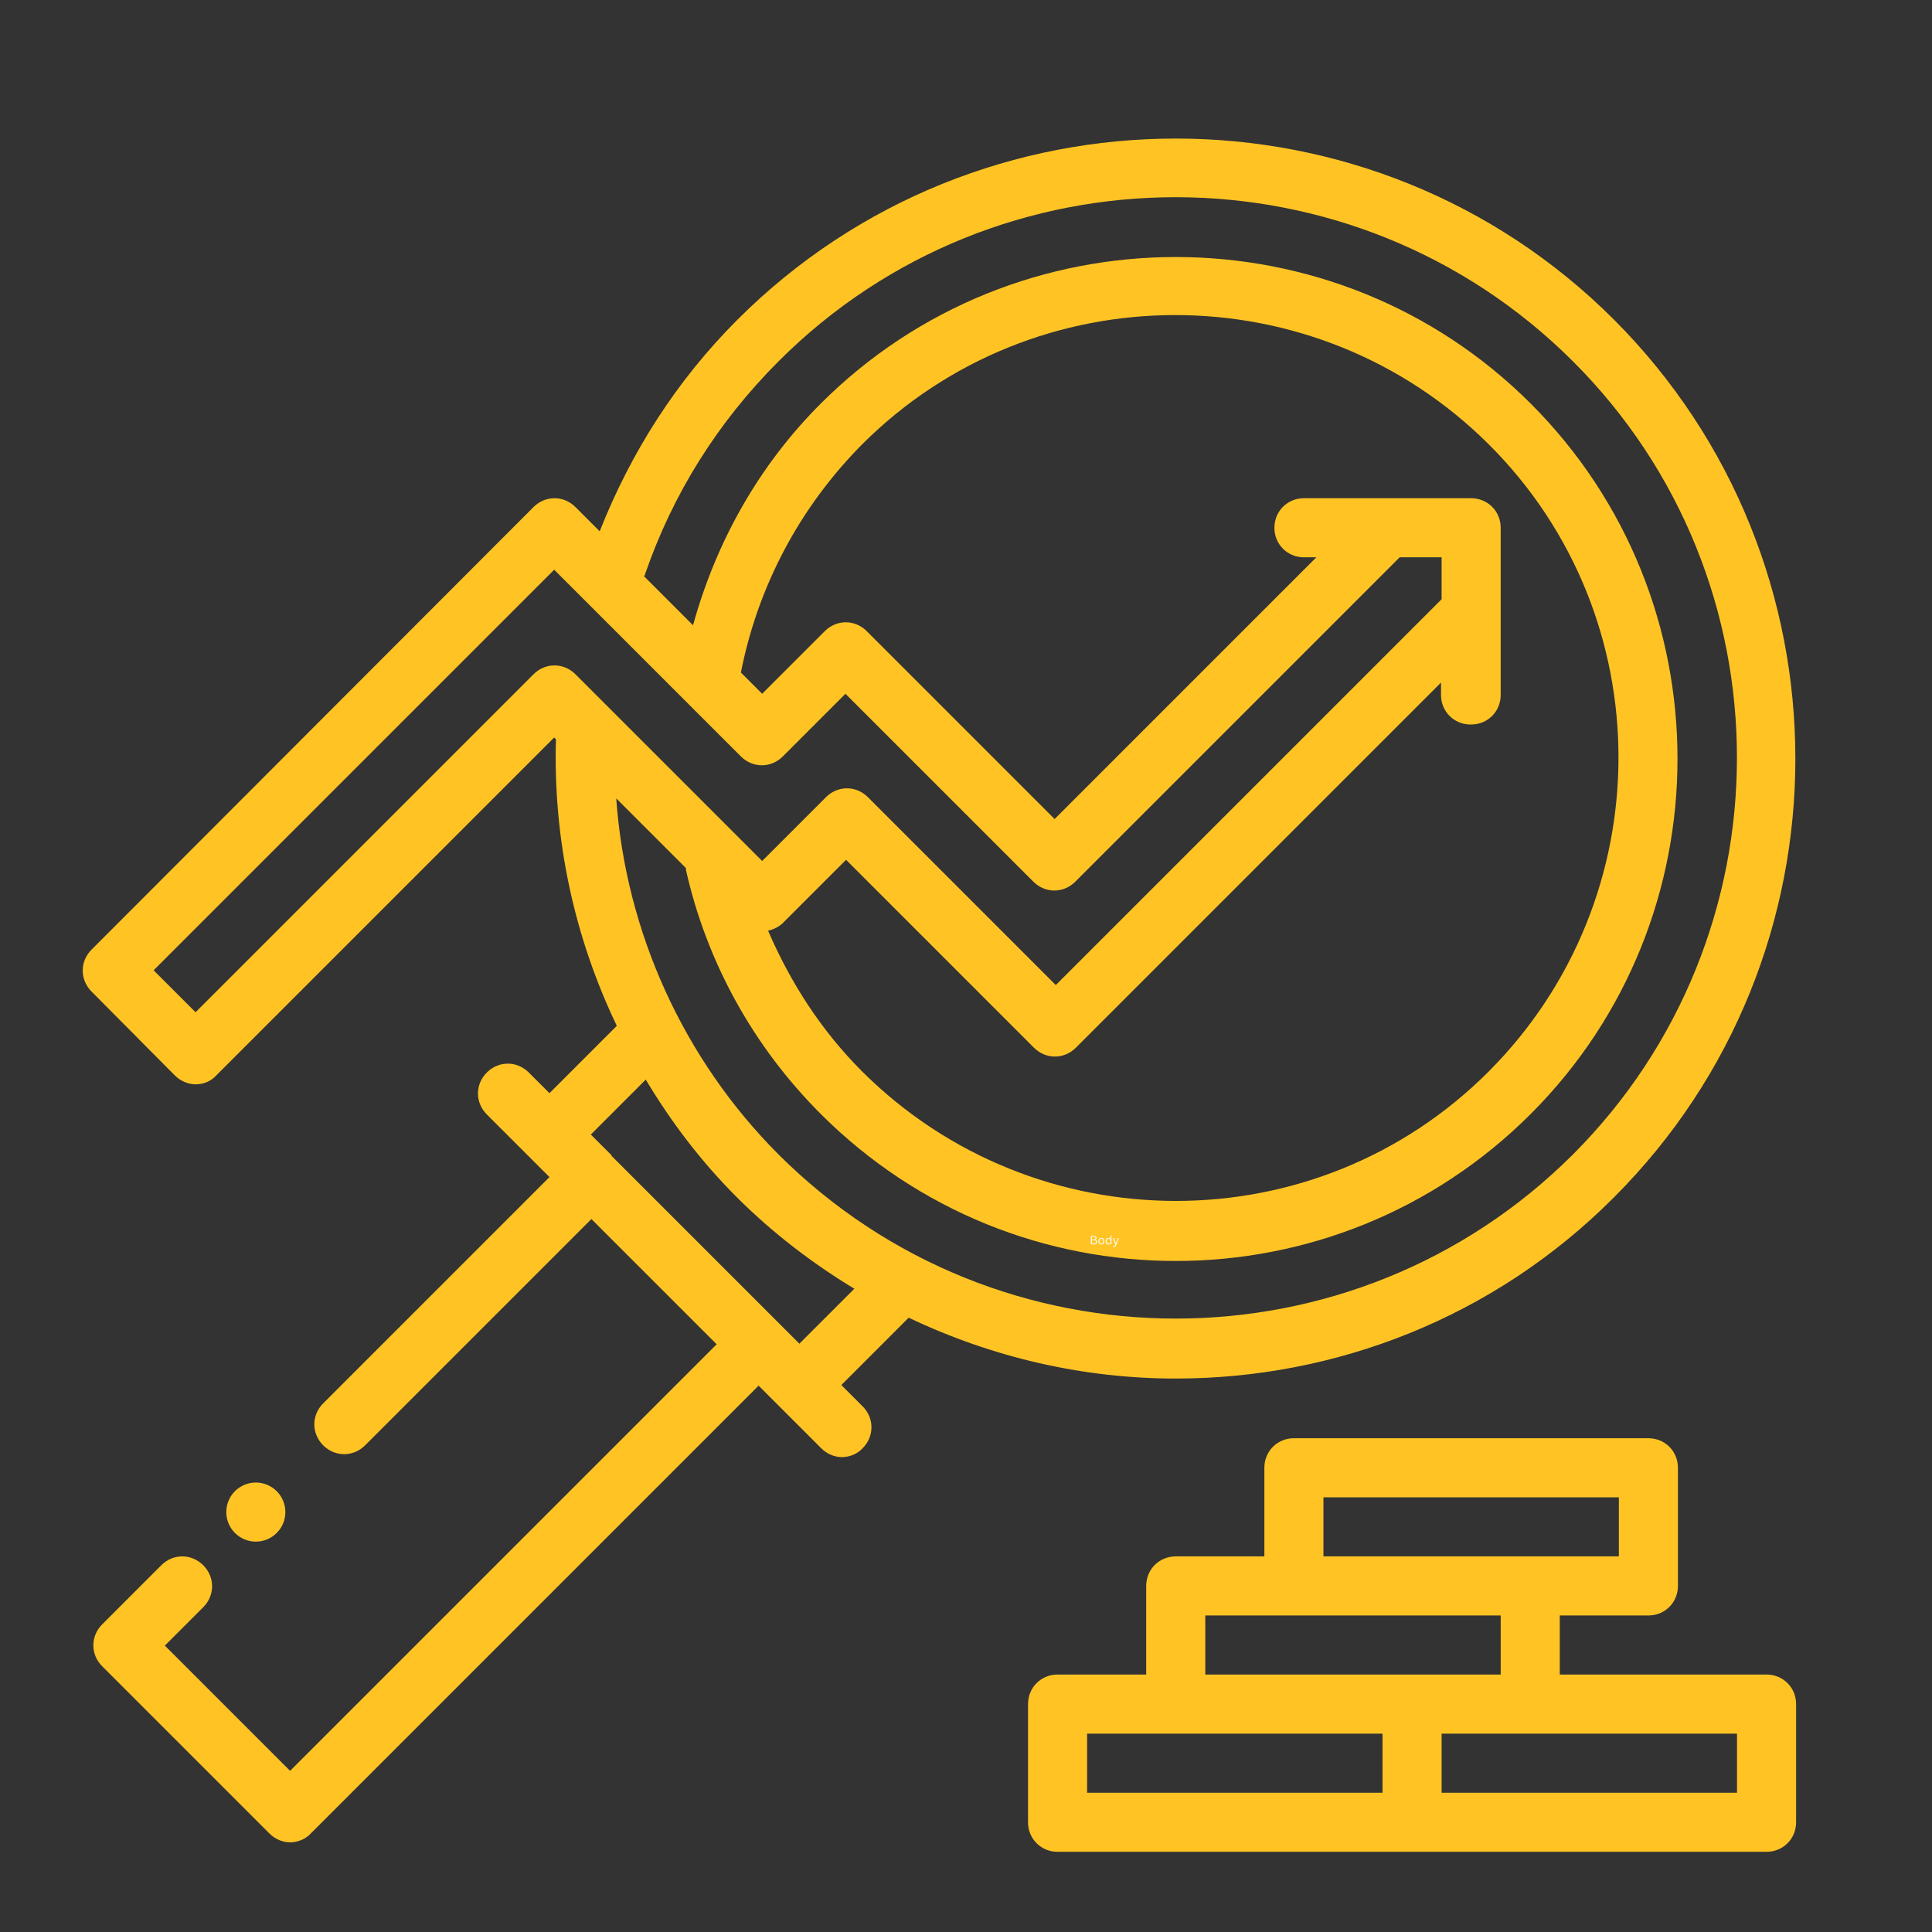 <svg xmlns="http://www.w3.org/2000/svg" xmlns:xlink="http://www.w3.org/1999/xlink" width="3000" zoomAndPan="magnify" viewBox="0 0 2250 2250" height="3000" preserveAspectRatio="xMidYMid meet" version="1.2"><rect x="0" y="0" width="2250" height="2250" fill="#333333" stroke="none"/><defs/><g id="8e124b10d3"><path style=" stroke:none;fill-rule:nonzero;fill:#ffc424;fill-opacity:1;" d="M 979.812 1613.027 L 1058.254 1534.586 C 1156.645 1581.375 1262.609 1605.457 1369.262 1605.457 C 1554.352 1605.457 1739.441 1535.273 1879.809 1394.219 C 2161.23 1112.797 2161.23 654.543 1879.809 372.434 C 1598.387 91.012 1140.133 91.012 858.711 372.434 C 787.84 443.305 734.859 526.562 698.391 618.762 L 670.18 590.551 C 656.418 576.789 635.09 576.789 621.328 590.551 L 106.648 1105.918 C 92.887 1119.68 92.887 1141.008 106.648 1154.77 L 203.668 1252.477 C 209.859 1258.668 218.805 1262.797 227.75 1262.797 C 236.695 1262.797 245.641 1259.355 251.832 1252.477 L 645.41 858.898 L 647.473 860.965 C 644.031 977.246 668.805 1091.469 718.344 1194.68 L 639.906 1273.117 L 615.82 1249.035 C 602.059 1235.273 580.73 1235.273 566.969 1249.035 C 553.207 1262.797 553.207 1284.129 566.969 1297.891 L 615.82 1346.742 L 639.906 1370.824 L 376.375 1634.355 C 362.613 1648.117 362.613 1669.449 376.375 1683.211 C 390.133 1696.969 411.465 1696.969 425.227 1683.211 L 688.758 1419.68 L 834.629 1565.551 L 337.84 2062.336 L 191.969 1916.465 L 236.695 1871.742 C 250.457 1857.98 250.457 1836.648 236.695 1822.887 C 222.934 1809.125 201.602 1809.125 187.84 1822.887 L 119.035 1891.695 C 105.273 1905.457 105.273 1926.785 119.035 1940.547 L 313.758 2135.273 C 320.641 2142.152 329.586 2145.594 337.84 2145.594 C 346.098 2145.594 355.73 2142.152 361.922 2135.273 L 883.48 1613.715 L 907.562 1637.797 L 956.418 1686.648 C 963.297 1693.531 972.242 1696.969 980.5 1696.969 C 988.758 1696.969 998.391 1693.531 1004.582 1686.648 C 1018.344 1672.887 1018.344 1651.559 1004.582 1637.797 Z M 621.328 785.277 L 227.75 1178.852 L 178.898 1130 L 645.41 663.488 L 862.84 880.918 C 876.602 894.68 897.93 894.68 911.691 880.918 L 984.629 807.984 L 1203.434 1026.789 C 1217.195 1040.551 1238.527 1040.551 1252.289 1026.789 L 1630.039 649.039 L 1678.891 649.039 L 1678.891 697.891 L 1229.582 1147.203 L 1010.773 928.395 C 997.012 914.633 975.684 914.633 961.922 928.395 L 887.609 1002.707 L 670.18 785.277 C 656.418 771.516 635.086 771.516 621.328 785.277 Z M 1713.297 843.762 C 1732.562 843.762 1747.699 828.625 1747.699 809.359 L 1747.699 614.633 C 1747.699 595.367 1732.562 580.23 1713.297 580.23 L 1518.57 580.23 C 1499.305 580.23 1484.168 595.367 1484.168 614.633 C 1484.168 633.898 1499.305 649.039 1518.57 649.039 L 1533.02 649.039 L 1228.207 953.855 L 1009.398 735.047 C 995.637 721.285 974.309 721.285 960.547 735.047 L 887.609 807.98 L 862.84 783.211 C 882.793 682.066 931.648 590.551 1003.895 517.617 C 1204.812 316.699 1532.332 316.699 1733.938 517.617 C 1935.543 718.531 1934.855 1046.055 1733.938 1247.66 C 1533.02 1449.266 1205.5 1448.578 1003.895 1247.66 C 956.418 1200.184 920.637 1144.449 894.492 1083.898 C 900.684 1082.523 906.188 1079.77 911.004 1075.641 L 985.316 1001.332 L 1204.121 1220.137 C 1217.883 1233.898 1239.215 1233.898 1252.977 1220.137 L 1678.203 794.91 L 1678.203 809.359 C 1678.203 828.625 1693.34 843.762 1712.609 843.762 Z M 798.848 1011.652 C 798.848 1011.652 798.848 1012.34 798.848 1013.027 C 822.93 1120.367 877.289 1218.762 955.73 1297.203 C 1069.949 1411.422 1219.262 1468.531 1369.262 1468.531 C 1519.262 1468.531 1668.57 1411.422 1782.793 1297.203 C 2010.543 1069.449 2010.543 697.891 1782.793 470.141 C 1555.039 242.387 1183.48 242.387 955.73 470.141 C 883.48 542.387 833.941 631.148 807.105 728.168 L 749.996 671.055 C 749.996 671.055 751.371 669.68 751.371 668.305 C 783.711 574.727 836.004 491.469 906.875 420.598 C 1161.461 166.012 1576.371 166.012 1831.645 420.598 C 2086.918 675.184 2086.23 1090.094 1831.645 1344.68 C 1576.371 1599.266 1162.152 1599.266 906.875 1344.68 C 796.098 1233.898 728.664 1085.273 717.656 929.77 L 798.848 1010.965 Z M 712.152 1345.367 L 688.07 1321.285 L 752.059 1257.293 C 781.648 1306.836 816.738 1352.934 858.023 1394.219 C 899.309 1435.504 946.098 1471.285 994.949 1500.871 L 930.957 1564.859 L 712.152 1346.055 Z M 712.152 1345.367 "/><path style=" stroke:none;fill-rule:nonzero;fill:#ffc424;fill-opacity:1;" d="M 332.336 1760.961 C 332.336 1762.09 332.281 1763.211 332.172 1764.332 C 332.059 1765.453 331.895 1766.566 331.676 1767.672 C 331.457 1768.777 331.184 1769.871 330.855 1770.949 C 330.527 1772.027 330.148 1773.086 329.719 1774.125 C 329.285 1775.168 328.805 1776.184 328.273 1777.18 C 327.742 1778.172 327.164 1779.137 326.539 1780.074 C 325.914 1781.012 325.242 1781.914 324.527 1782.785 C 323.812 1783.656 323.059 1784.492 322.262 1785.289 C 321.465 1786.086 320.629 1786.84 319.758 1787.555 C 318.887 1788.27 317.984 1788.941 317.047 1789.566 C 316.109 1790.191 315.145 1790.773 314.152 1791.301 C 313.156 1791.832 312.141 1792.316 311.098 1792.746 C 310.059 1793.176 309 1793.555 307.918 1793.883 C 306.84 1794.211 305.75 1794.484 304.645 1794.703 C 303.539 1794.922 302.426 1795.09 301.305 1795.199 C 300.184 1795.309 299.059 1795.363 297.934 1795.363 C 296.805 1795.363 295.684 1795.309 294.562 1795.199 C 293.441 1795.09 292.328 1794.922 291.223 1794.703 C 290.117 1794.484 289.023 1794.211 287.945 1793.883 C 286.867 1793.555 285.809 1793.176 284.766 1792.746 C 283.727 1792.316 282.711 1791.832 281.715 1791.301 C 280.723 1790.773 279.758 1790.191 278.82 1789.566 C 277.883 1788.941 276.98 1788.27 276.109 1787.555 C 275.238 1786.84 274.402 1786.086 273.605 1785.289 C 272.809 1784.492 272.055 1783.656 271.34 1782.785 C 270.625 1781.914 269.953 1781.012 269.328 1780.074 C 268.703 1779.137 268.121 1778.172 267.59 1777.18 C 267.062 1776.184 266.578 1775.168 266.148 1774.125 C 265.719 1773.086 265.34 1772.027 265.012 1770.949 C 264.684 1769.871 264.41 1768.777 264.191 1767.672 C 263.969 1766.566 263.805 1765.453 263.695 1764.332 C 263.586 1763.211 263.531 1762.09 263.531 1760.961 C 263.531 1759.836 263.586 1758.711 263.695 1757.59 C 263.805 1756.469 263.969 1755.355 264.191 1754.25 C 264.41 1753.145 264.684 1752.055 265.012 1750.973 C 265.34 1749.895 265.719 1748.836 266.148 1747.797 C 266.578 1746.754 267.062 1745.738 267.59 1744.742 C 268.121 1743.75 268.703 1742.785 269.328 1741.848 C 269.953 1740.91 270.625 1740.008 271.34 1739.137 C 272.055 1738.266 272.809 1737.43 273.605 1736.633 C 274.402 1735.836 275.238 1735.082 276.109 1734.367 C 276.98 1733.652 277.883 1732.98 278.82 1732.355 C 279.758 1731.73 280.723 1731.152 281.715 1730.621 C 282.711 1730.09 283.727 1729.609 284.766 1729.176 C 285.809 1728.746 286.867 1728.367 287.945 1728.039 C 289.023 1727.711 290.117 1727.438 291.223 1727.219 C 292.328 1727 293.441 1726.836 294.562 1726.723 C 295.684 1726.613 296.805 1726.559 297.934 1726.559 C 299.059 1726.559 300.184 1726.613 301.305 1726.723 C 302.426 1726.836 303.539 1727 304.645 1727.219 C 305.75 1727.438 306.84 1727.711 307.918 1728.039 C 308.996 1728.367 310.059 1728.746 311.098 1729.176 C 312.141 1729.609 313.156 1730.09 314.152 1730.621 C 315.145 1731.152 316.109 1731.73 317.047 1732.355 C 317.984 1732.98 318.887 1733.652 319.758 1734.367 C 320.629 1735.082 321.465 1735.836 322.262 1736.633 C 323.059 1737.43 323.812 1738.266 324.527 1739.137 C 325.242 1740.008 325.914 1740.91 326.539 1741.848 C 327.164 1742.785 327.742 1743.75 328.273 1744.742 C 328.805 1745.738 329.285 1746.754 329.719 1747.797 C 330.148 1748.836 330.527 1749.895 330.855 1750.973 C 331.184 1752.055 331.457 1753.145 331.676 1754.25 C 331.895 1755.355 332.059 1756.469 332.172 1757.59 C 332.281 1758.711 332.336 1759.836 332.336 1760.961 Z M 332.336 1760.961 "/><path style=" stroke:none;fill-rule:nonzero;fill:#ffc424;fill-opacity:1;" d="M 2057.332 1950.18 L 1816.508 1950.18 L 1816.508 1881.375 L 1919.719 1881.375 C 1938.984 1881.375 1954.121 1866.238 1954.121 1846.969 L 1954.121 1709.355 C 1954.121 1690.09 1938.984 1674.953 1919.719 1674.953 L 1506.875 1674.953 C 1487.609 1674.953 1472.473 1690.09 1472.473 1709.355 L 1472.473 1812.566 L 1369.262 1812.566 C 1349.996 1812.566 1334.855 1827.703 1334.855 1846.969 L 1334.855 1950.18 L 1231.645 1950.18 C 1212.379 1950.18 1197.242 1965.32 1197.242 1984.586 L 1197.242 2122.199 C 1197.242 2141.465 1212.379 2156.602 1231.645 2156.602 L 2057.332 2156.602 C 2076.598 2156.602 2091.734 2141.465 2091.734 2122.199 L 2091.734 1984.586 C 2091.734 1965.32 2076.598 1950.18 2057.332 1950.18 Z M 1541.277 1743.758 L 1885.312 1743.758 L 1885.312 1812.566 L 1541.277 1812.566 Z M 1403.664 1881.375 L 1747.699 1881.375 L 1747.699 1950.18 L 1403.664 1950.18 Z M 1266.051 2018.988 L 1610.086 2018.988 L 1610.086 2087.797 L 1266.051 2087.797 Z M 2022.93 2087.797 L 1678.891 2087.797 L 1678.891 2018.988 L 2022.93 2018.988 Z M 2022.93 2087.797 "/><g style="fill:#ffffff;fill-opacity:1;"><g transform="translate(1268.993, 1449.181)"><path style="stroke:none" d="M 1.484 0 L 1.484 -9.781 L 5.188 -9.781 C 5.789 -9.781 6.301 -9.68 6.719 -9.484 C 7.133 -9.297 7.445 -9.023 7.656 -8.672 C 7.875 -8.316 7.984 -7.895 7.984 -7.406 C 7.984 -6.977 7.867 -6.594 7.641 -6.25 C 7.41 -5.906 7.082 -5.641 6.656 -5.453 L 6.656 -5.312 C 7.301 -5.156 7.789 -4.863 8.125 -4.438 C 8.469 -4.008 8.641 -3.477 8.641 -2.844 C 8.641 -1.926 8.367 -1.223 7.828 -0.734 C 7.297 -0.242 6.508 0 5.469 0 Z M 5.125 -5.672 C 5.664 -5.672 6.086 -5.812 6.391 -6.094 C 6.691 -6.383 6.844 -6.773 6.844 -7.266 C 6.844 -7.785 6.695 -8.176 6.406 -8.438 C 6.113 -8.695 5.688 -8.828 5.125 -8.828 L 2.625 -8.828 L 2.625 -5.672 Z M 5.375 -0.953 C 6.77 -0.953 7.469 -1.582 7.469 -2.844 C 7.469 -4.094 6.77 -4.719 5.375 -4.719 L 2.625 -4.719 L 2.625 -0.953 Z M 5.375 -0.953 "/></g><g transform="translate(1278.405, 1449.181)"><path style="stroke:none" d="M 4.234 0.141 C 3.535 0.141 2.926 -0.004 2.406 -0.297 C 1.895 -0.598 1.5 -1.035 1.219 -1.609 C 0.945 -2.18 0.812 -2.875 0.812 -3.688 C 0.812 -4.5 0.945 -5.191 1.219 -5.766 C 1.5 -6.348 1.895 -6.785 2.406 -7.078 C 2.926 -7.367 3.535 -7.516 4.234 -7.516 C 4.93 -7.516 5.535 -7.367 6.047 -7.078 C 6.566 -6.785 6.961 -6.348 7.234 -5.766 C 7.516 -5.191 7.656 -4.5 7.656 -3.688 C 7.656 -2.875 7.516 -2.18 7.234 -1.609 C 6.961 -1.035 6.566 -0.598 6.047 -0.297 C 5.535 -0.004 4.93 0.141 4.234 0.141 Z M 4.234 -0.844 C 4.973 -0.844 5.535 -1.07 5.922 -1.531 C 6.316 -2 6.516 -2.719 6.516 -3.688 C 6.516 -4.664 6.316 -5.383 5.922 -5.844 C 5.535 -6.312 4.973 -6.547 4.234 -6.547 C 3.492 -6.547 2.926 -6.312 2.531 -5.844 C 2.145 -5.375 1.953 -4.656 1.953 -3.688 C 1.953 -2.719 2.145 -2 2.531 -1.531 C 2.926 -1.07 3.492 -0.844 4.234 -0.844 Z M 4.234 -0.844 "/></g><g transform="translate(1286.874, 1449.181)"><path style="stroke:none" d="M 3.828 0.141 C 3.234 0.141 2.707 0 2.25 -0.281 C 1.801 -0.562 1.445 -0.988 1.188 -1.562 C 0.938 -2.133 0.812 -2.844 0.812 -3.688 C 0.812 -4.531 0.941 -5.238 1.203 -5.812 C 1.473 -6.383 1.844 -6.812 2.312 -7.094 C 2.789 -7.375 3.336 -7.516 3.953 -7.516 C 4.441 -7.516 4.883 -7.422 5.281 -7.234 C 5.676 -7.055 6.016 -6.754 6.297 -6.328 L 6.438 -6.359 L 6.438 -10.344 L 7.516 -10.344 L 7.516 0 L 6.438 0 L 6.438 -1.078 L 6.297 -1.109 C 6.047 -0.742 5.711 -0.441 5.297 -0.203 C 4.891 0.023 4.398 0.141 3.828 0.141 Z M 4.172 -0.844 C 4.859 -0.844 5.406 -1.078 5.812 -1.547 C 6.227 -2.016 6.438 -2.727 6.438 -3.688 C 6.438 -4.645 6.227 -5.359 5.812 -5.828 C 5.406 -6.305 4.859 -6.547 4.172 -6.547 C 3.461 -6.547 2.914 -6.316 2.531 -5.859 C 2.145 -5.398 1.953 -4.676 1.953 -3.688 C 1.953 -1.789 2.691 -0.844 4.172 -0.844 Z M 4.172 -0.844 "/></g><g transform="translate(1295.685, 1449.181)"><path style="stroke:none" d="M 1.484 3.125 C 1.234 3.125 1 3.102 0.781 3.062 C 0.562 3.02 0.375 2.961 0.219 2.891 L 0.422 2.031 L 0.547 1.984 C 0.648 2.035 0.781 2.082 0.938 2.125 C 1.102 2.164 1.27 2.188 1.438 2.188 C 1.738 2.188 1.984 2.145 2.172 2.062 C 2.367 1.977 2.535 1.844 2.672 1.656 C 2.816 1.477 2.953 1.223 3.078 0.891 L 3.344 0.172 L 0.375 -7.375 L 1.547 -7.375 L 3.875 -1.359 L 4 -1.359 L 6.25 -7.375 L 7.359 -7.375 L 4.062 1.156 C 3.875 1.625 3.664 2.004 3.438 2.297 C 3.207 2.586 2.93 2.797 2.609 2.922 C 2.297 3.055 1.922 3.125 1.484 3.125 Z M 1.484 3.125 "/></g></g></g></svg>